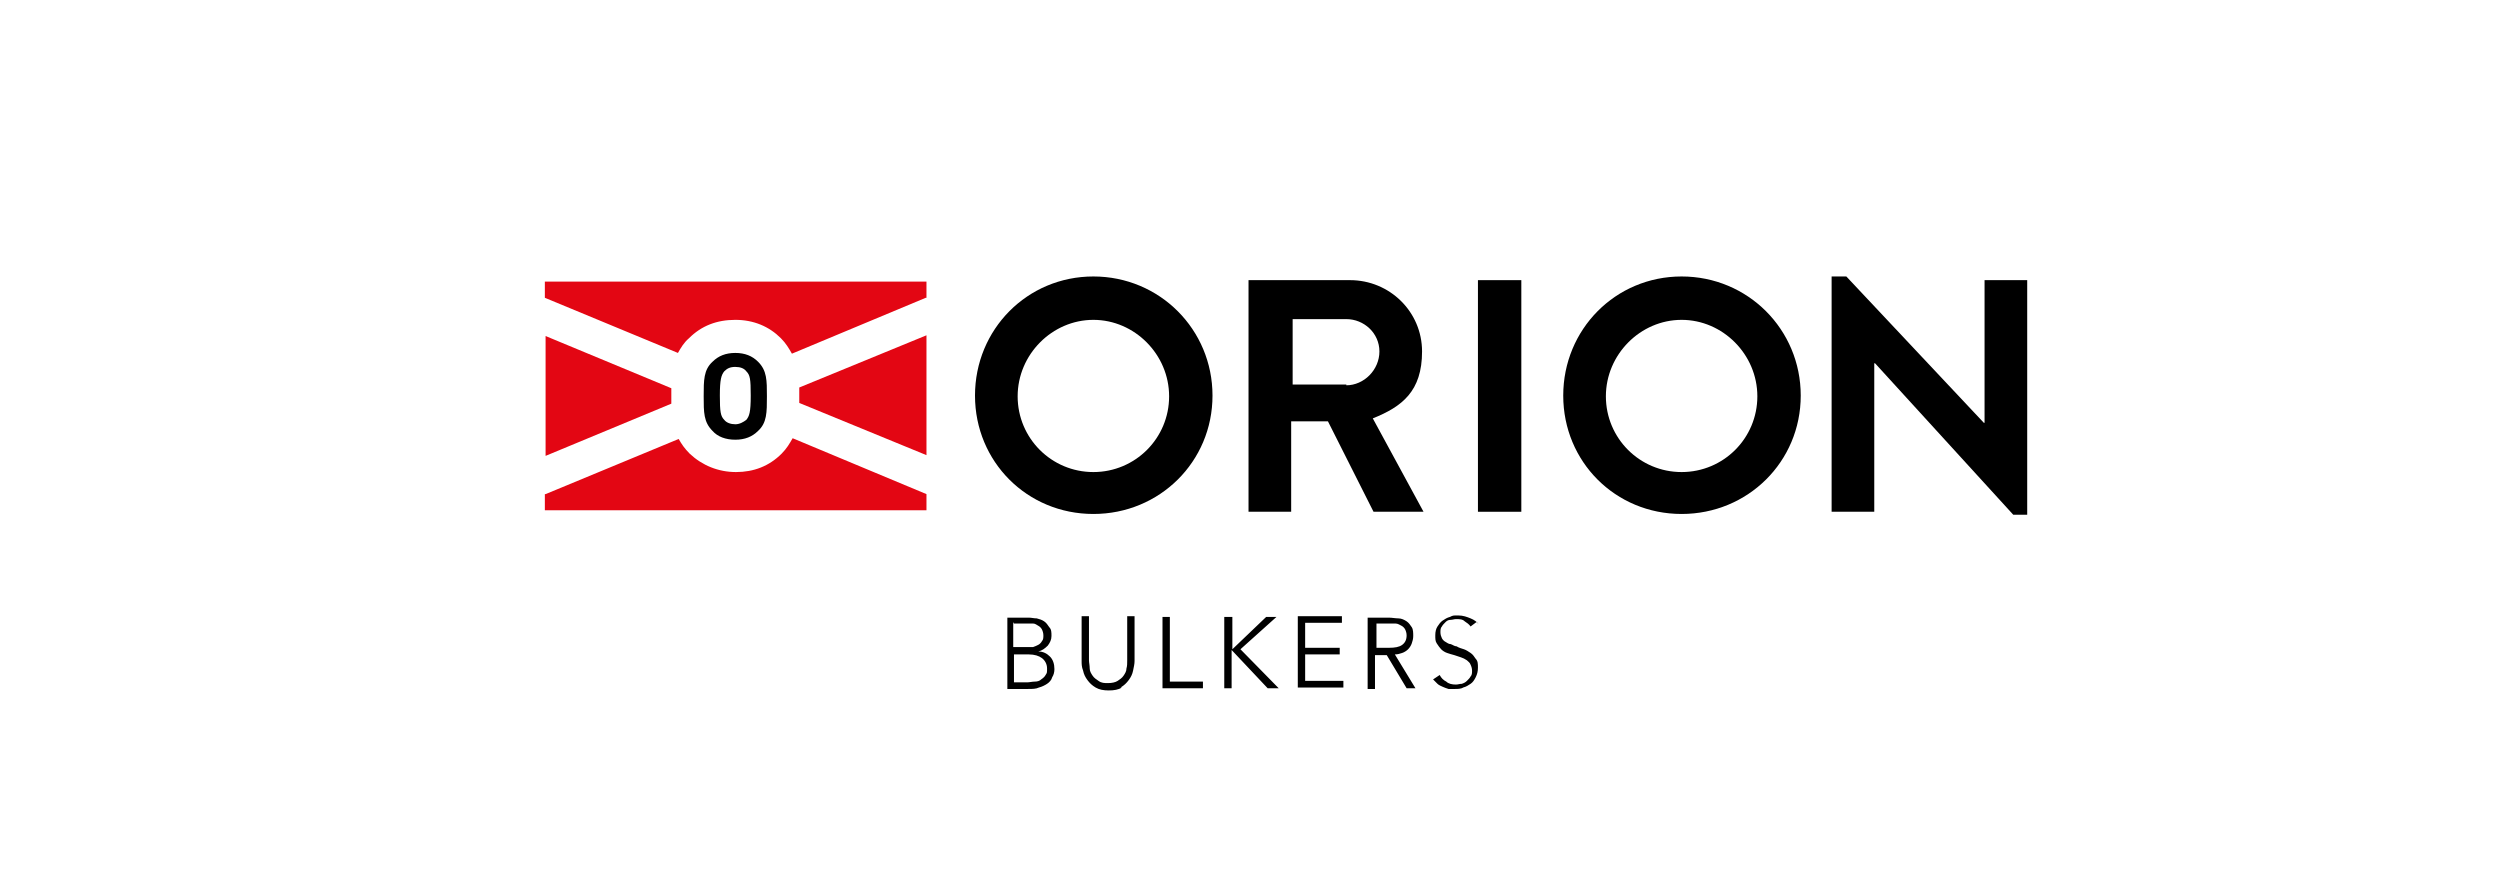 <?xml version="1.0" encoding="UTF-8"?>
<svg xmlns="http://www.w3.org/2000/svg" id="Ebene_1" data-name="Ebene 1" version="1.1" viewBox="0 0 340 120">
  <defs>
    <style>
      .cls-1 {
        fill: none;
      }

      .cls-1, .cls-2, .cls-3 {
        stroke-width: 0px;
      }

      .cls-2 {
        fill: #e30613;
      }

      .cls-3 {
        fill: #000;
      }
    </style>
  </defs>
  <rect class="cls-1" width="340" height="120"></rect>
  <g>
    <path class="cls-2" d="M108.7,52.8c0,.3,0,.7,0,1s0,.7,0,1l17.3,7.1v-16.3l-17.3,7.1ZM74.1,67.2v2.2h51.9v-2.2l-18.2-7.6c-.4.7-.8,1.4-1.5,2.1-1.7,1.7-3.8,2.5-6.2,2.5s-4.6-.9-6.3-2.5c-.7-.7-1.1-1.3-1.5-2l-18.1,7.5ZM91.3,54.9c0-.4,0-.7,0-1s0-.7,0-1.1l-17.1-7.1v16.3l17.1-7.1ZM126,40.5v-2.2h-51.9v2.2l18.1,7.5c.4-.7.8-1.4,1.5-2,1.7-1.7,3.8-2.5,6.3-2.5s4.6.9,6.2,2.5c.7.7,1.1,1.4,1.5,2.1l18.2-7.6Z"></path>
    <path class="cls-3" d="M101.5,50.5c-.3-.4-.8-.6-1.5-.6s-1.1.2-1.5.6c-.4.5-.6,1.1-.6,3.3s.1,2.8.6,3.3c.3.4.9.6,1.5.6s1.1-.3,1.5-.6c.4-.5.6-1,.6-3.3s-.1-2.8-.6-3.3M103.1,58.6c-.8.8-1.8,1.2-3.1,1.2s-2.4-.4-3.1-1.2c-1.2-1.2-1.2-2.5-1.2-4.7s0-3.6,1.2-4.7c.8-.8,1.8-1.2,3.1-1.2s2.3.4,3.1,1.2c1.2,1.2,1.2,2.5,1.2,4.7s0,3.6-1.2,4.7"></path>
    <path class="cls-3" d="M201.1,84.9c-.2-.3-.6-.6-1.1-.8-.5-.2-1-.4-1.7-.4s-.7,0-1.1.2c-.4.1-.7.3-1,.5-.3.2-.5.5-.7.8-.2.3-.3.7-.3,1.2s0,.8.2,1.1c.2.3.4.6.6.8.2.2.5.4.8.5.3.1.6.2,1,.3.3.1.6.2.9.3.3.1.5.2.8.4.2.2.4.3.5.6.1.2.2.5.2.8s0,.6-.2.8c-.1.2-.3.4-.5.6-.2.2-.4.3-.7.4-.3,0-.5.1-.8.1-.5,0-1-.1-1.3-.4-.4-.2-.7-.5-.9-.9l-.9.6c.2.2.4.4.6.6.2.2.5.3.7.4s.5.2.8.3c.3,0,.6,0,.9,0s.8,0,1.1-.2c.4-.1.7-.3,1-.5.3-.2.5-.5.7-.9.2-.4.3-.8.3-1.3s0-.9-.3-1.2c-.2-.3-.4-.6-.7-.8-.3-.2-.6-.4-.9-.5-.3-.1-.7-.2-1-.4-.3,0-.5-.2-.8-.3-.3,0-.5-.2-.7-.3-.2-.1-.4-.3-.5-.5-.1-.2-.2-.5-.2-.8s0-.6.2-.8c.1-.2.3-.4.5-.6.2-.2.4-.3.7-.3.2,0,.5-.1.7-.1.5,0,.9,0,1.2.3.3.2.6.4.8.7l.8-.6ZM187,84.8h1.8c.4,0,.7,0,1,0,.3,0,.6.2.8.3s.4.3.5.5c.1.2.2.5.2.8,0,.6-.2,1-.6,1.3-.4.3-1,.4-1.8.4h-1.7v-3.5ZM187,89.1h1.6l2.7,4.5h1.2l-2.8-4.6c.4,0,.7-.1,1-.2.3-.1.6-.3.8-.5.2-.2.4-.5.5-.8s.2-.6.2-1,0-.9-.2-1.2c-.2-.3-.4-.6-.7-.8-.3-.2-.7-.4-1.1-.4-.4,0-.9-.1-1.3-.1h-2.9v9.7h1v-4.5ZM177.5,89h4.7v-.9h-4.7v-3.4h5v-.9h-6v9.7h6.2v-.9h-5.2v-3.8ZM167.5,83.9h-1v9.7h1v-5.2h0l4.9,5.2h1.5l-5.2-5.3,4.9-4.4h-1.4l-4.6,4.4h0v-4.4ZM159.1,83.9h-1v9.7h5.5v-.9h-4.5v-8.8ZM152.4,93.5c.5-.3.8-.6,1.1-1s.5-.8.6-1.3c.1-.5.2-.9.2-1.3v-6.1h-1v6c0,.4,0,.8-.1,1.1,0,.4-.2.7-.4,1-.2.3-.5.5-.8.7-.3.2-.8.3-1.3.3s-.9,0-1.3-.3c-.3-.2-.6-.4-.8-.7-.2-.3-.4-.6-.4-1,0-.4-.1-.8-.1-1.1v-6h-1v6.1c0,.4,0,.8.2,1.3.1.5.3.9.6,1.3.3.4.6.7,1.1,1,.5.3,1.1.4,1.8.4s1.3-.1,1.8-.4M137.9,89h2c.8,0,1.4.2,1.8.5.4.3.7.8.7,1.4s0,.6-.2.9c-.1.2-.3.4-.6.6-.2.2-.5.3-.9.3-.3,0-.7.1-1,.1h-1.8v-3.8ZM137.9,84.8h1.7c.3,0,.6,0,.9,0,.3,0,.5.2.7.3.2.1.4.3.5.5.1.2.2.5.2.8s0,.6-.2.8c-.1.2-.3.4-.5.5s-.4.2-.7.3c-.2,0-.5,0-.7,0h-2v-3.4ZM136.9,93.7h2.9c.6,0,1.1,0,1.5-.2.4-.1.8-.3,1.1-.5.3-.2.6-.5.7-.9.2-.3.3-.7.3-1.1,0-.7-.2-1.3-.6-1.7-.4-.4-.9-.7-1.6-.7h0c.5-.1.9-.4,1.3-.8.3-.4.5-.8.5-1.3s0-.9-.3-1.2c-.2-.3-.4-.6-.7-.8-.3-.2-.6-.3-1-.4-.4,0-.7-.1-1.1-.1h-2.9v9.7Z"></path>
    <path class="cls-3" d="M148.7,64.2c5.7,0,10.3-4.6,10.3-10.3s-4.7-10.4-10.3-10.4-10.3,4.7-10.3,10.4,4.6,10.3,10.3,10.3M148.7,37.6c9,0,16.2,7.2,16.2,16.2s-7.2,16.1-16.2,16.1-16.1-7.1-16.1-16.1,7.1-16.2,16.1-16.2"></path>
    <path class="cls-3" d="M183.1,52.4c2.4,0,4.5-2.1,4.5-4.6s-2.1-4.4-4.5-4.4h-7.3v8.9h7.3ZM169.9,38.1h13.7c5.4,0,9.8,4.3,9.8,9.7s-2.7,7.5-6.7,9.1l6.9,12.7h-6.8l-6.2-12.3h-5v12.3h-5.8v-31.5Z"></path>
    <rect class="cls-3" x="201" y="38.1" width="5.9" height="31.5"></rect>
    <path class="cls-3" d="M228.7,64.2c5.7,0,10.3-4.6,10.3-10.3s-4.7-10.4-10.3-10.4-10.3,4.7-10.3,10.4,4.6,10.3,10.3,10.3M228.7,37.6c9,0,16.2,7.2,16.2,16.2s-7.2,16.1-16.2,16.1-16.1-7.1-16.1-16.1,7.1-16.2,16.1-16.2"></path>
    <polygon class="cls-3" points="251.1 37.6 250.2 37.6 249.1 37.6 249.1 69.6 254.9 69.6 254.9 49.4 255 49.4 273.8 70 275.7 70 275.7 38.1 269.9 38.1 269.9 57.5 269.8 57.5 251.1 37.6"></polygon>
  </g>
</svg>
